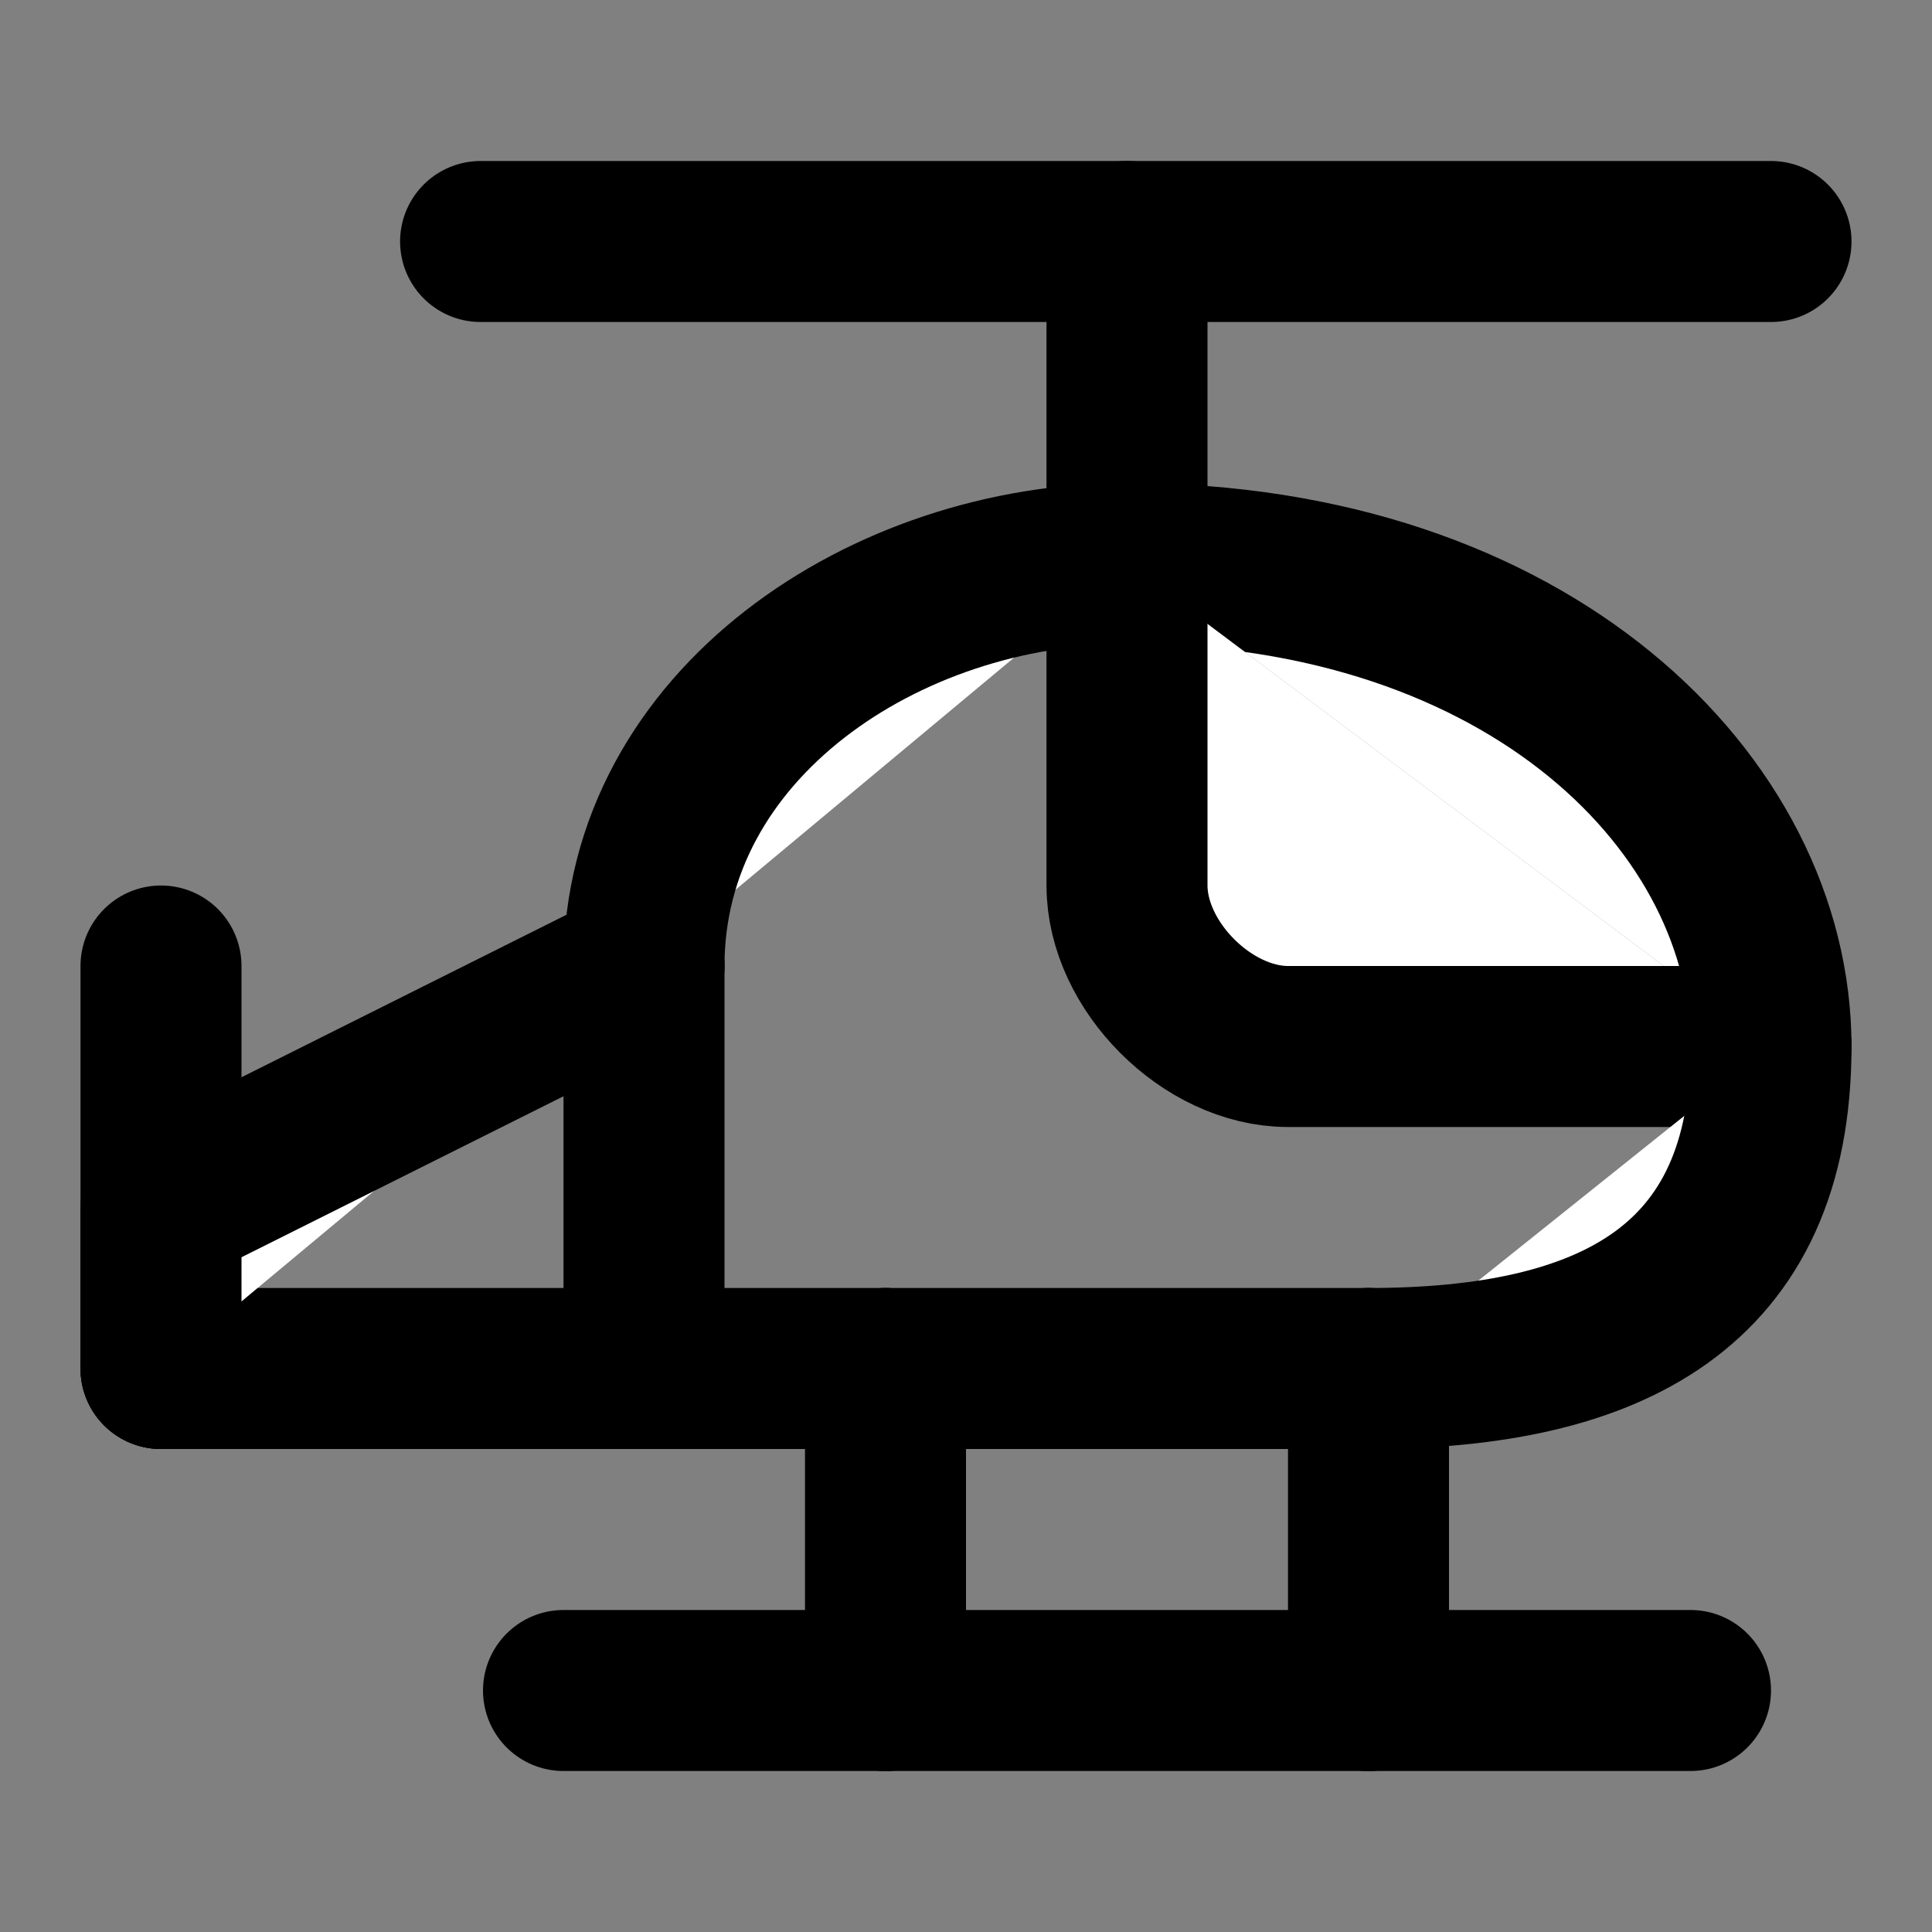 <svg xmlns="http://www.w3.org/2000/svg" width="24" height="24" viewBox="0 0 24 24" fill="#fff" stroke="currentColor" stroke-width="2" stroke-linecap="round" stroke-linejoin="round" class="lucide lucide-icon"><rect x="0" y="0" width="24" height="24" fill="#808080" stroke="none"/><style>
        @media screen and (prefers-color-scheme: light) {
          svg { fill: transparent !important; }
        }
        @media screen and (prefers-color-scheme: dark) {
          svg { stroke: #fff; fill: transparent !important; }
        }
      </style><path d="M11 17V21"></path><path d="M14 7C11 7 8 9 8 12"></path><path d="M14 7C19 7 22 10 22 13"></path><path d="M14 7V11C14 12 15 13 16 13H22"></path><path d="M14 7V3"></path><path d="M17 17H11"></path><path d="M17 17V21"></path><path d="M17 21L11 21"></path><path d="M2 17H8"></path><path d="M2 17V12"></path><path d="M2 17V15L8 12"></path><path d="M21 21H17"></path><path d="M22 13C22 16 20 17 17 17"></path><path d="M5.97 3H22"></path><path d="M7 21H11"></path><path d="M8 12V17"></path><path d="M8 17H11"></path></svg>